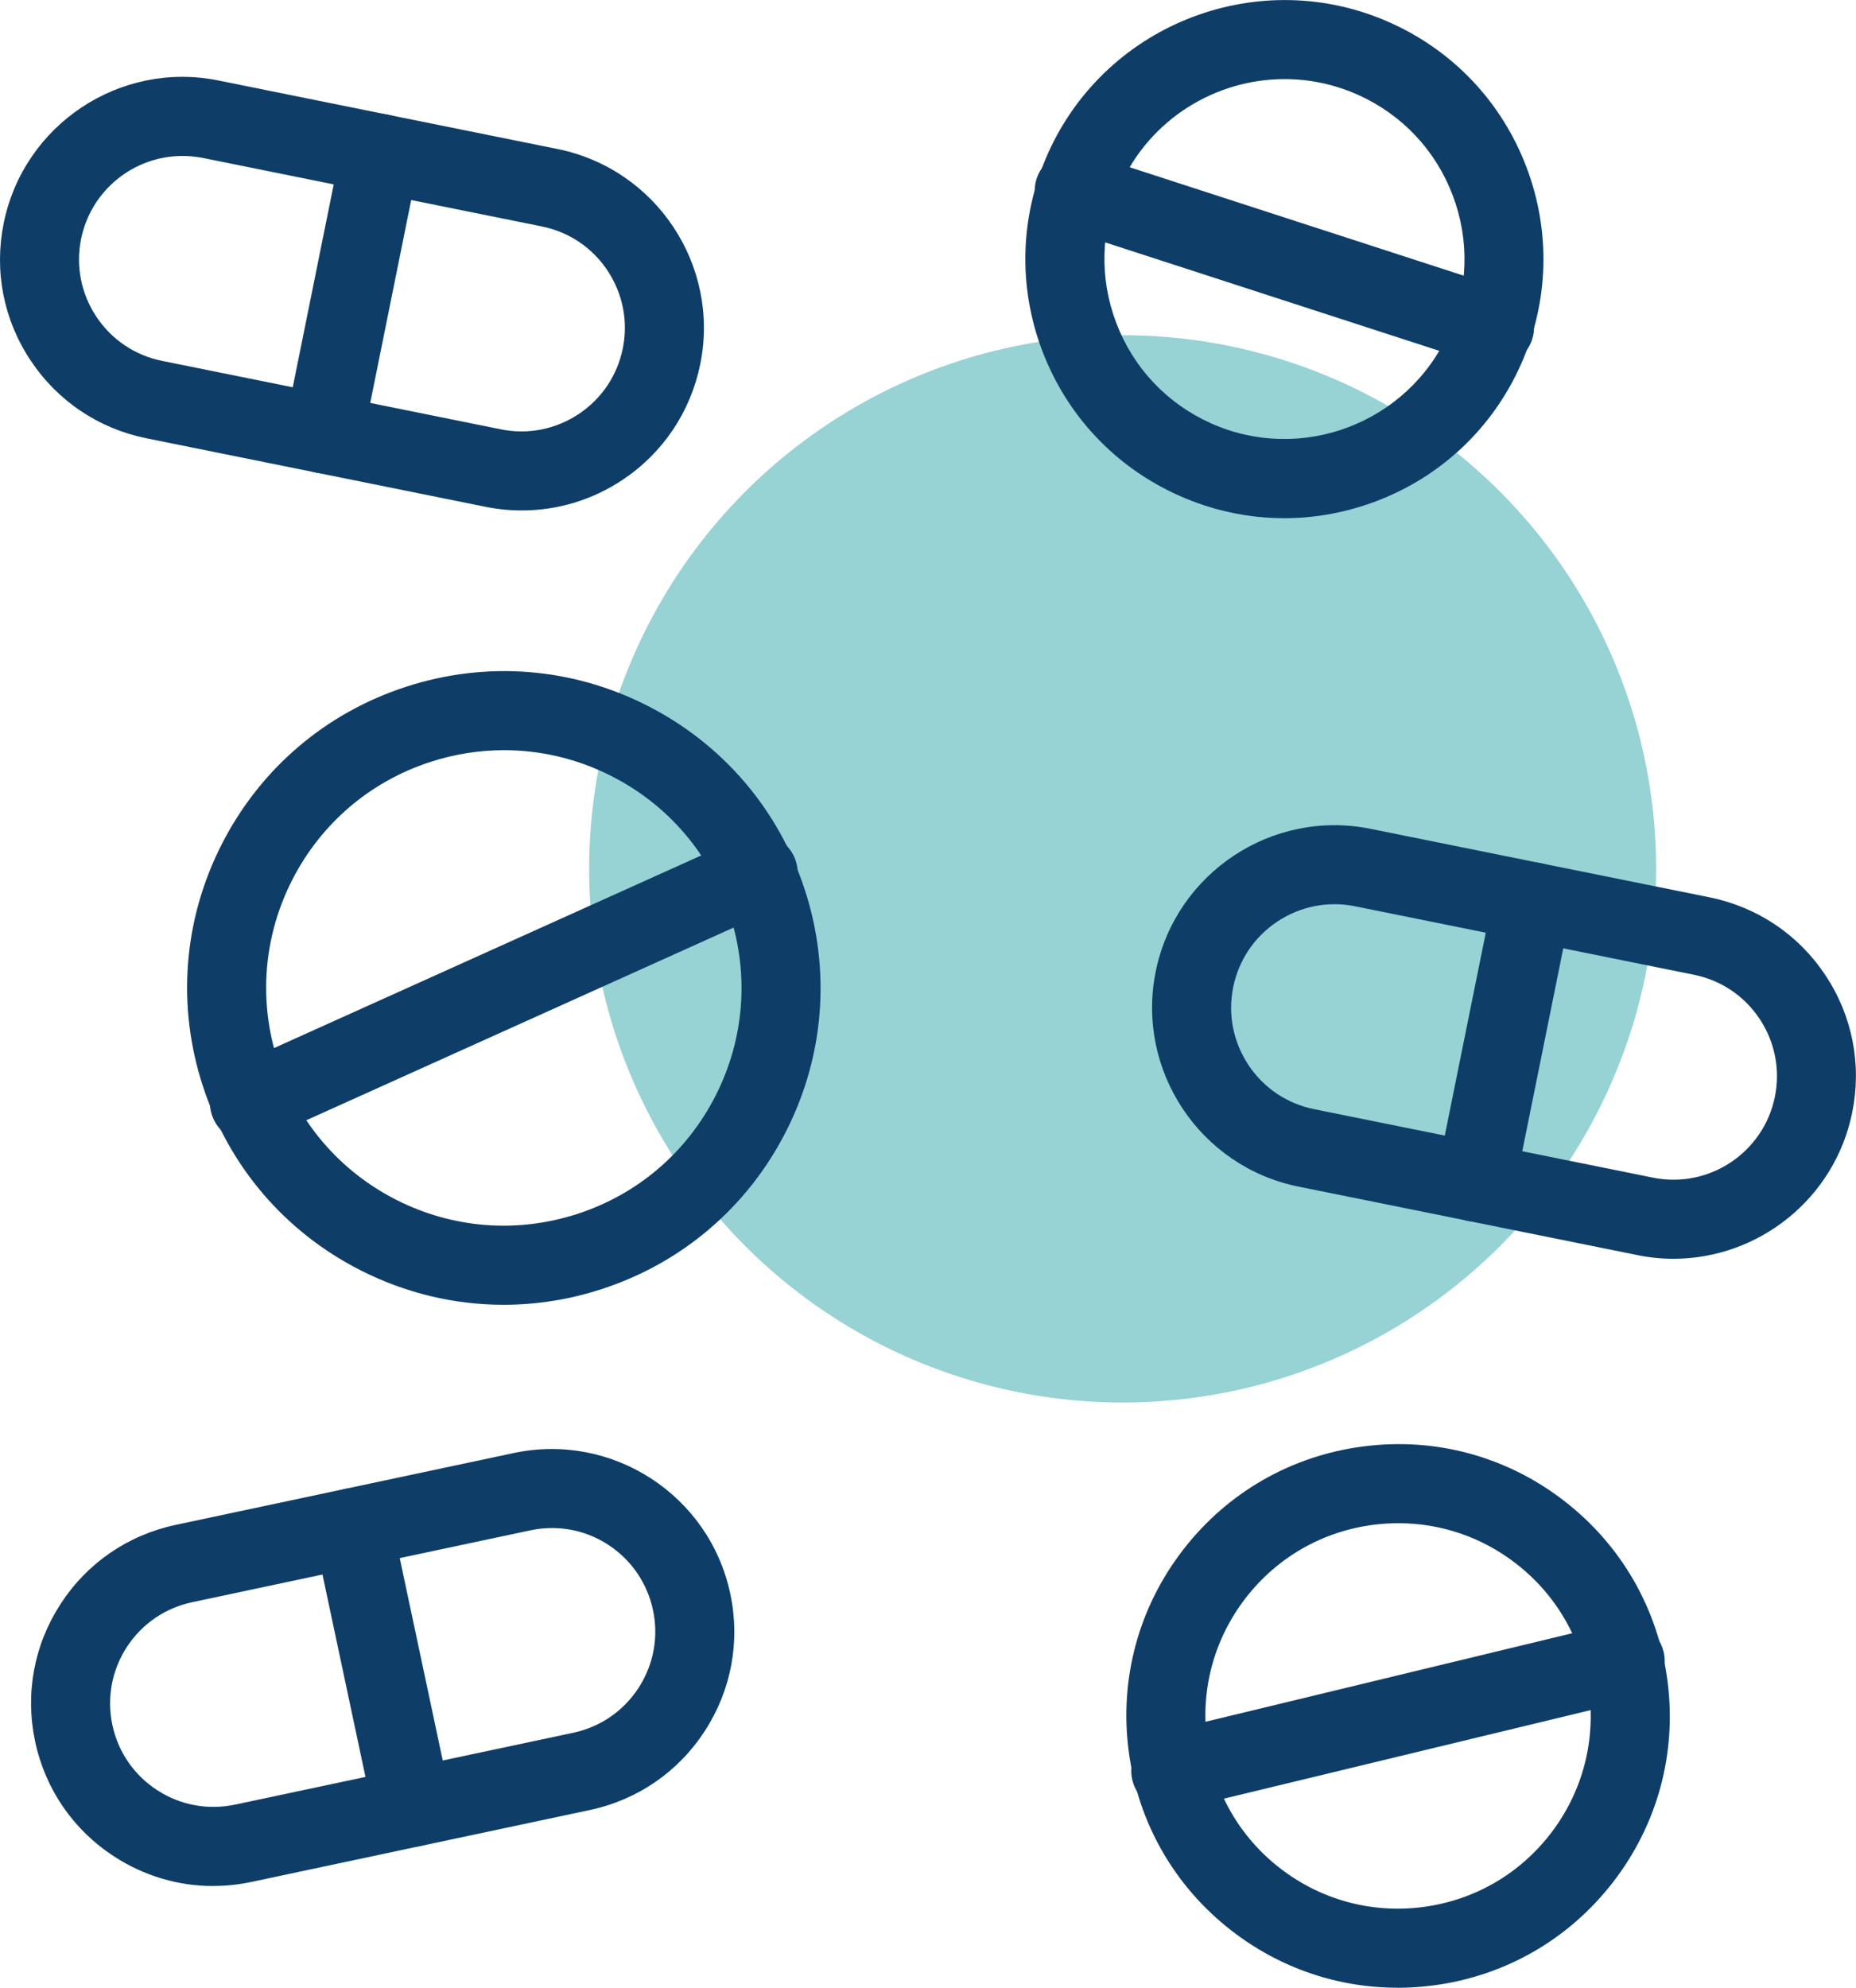 <svg xmlns="http://www.w3.org/2000/svg" id="Layer_2" viewBox="0 0 257.03 275.19"><defs><style>.cls-1{fill:#97d2d5;}.cls-2{fill:#0e3e68;}</style></defs><g id="Layer_1-2"><g><circle class="cls-1" cx="155.47" cy="120.29" r="73.88"></circle><g><path class="cls-2" d="M29.52,261.11c-4.83,0-9.56-1.39-13.71-4.09-5.66-3.67-9.55-9.33-10.95-15.94s-.15-13.36,3.53-19.02c3.67-5.66,9.34-9.55,15.94-10.95l46.83-9.95c13.65-2.89,27.08,5.84,29.97,19.47,1.41,6.6,.15,13.35-3.52,19.01-3.67,5.66-9.33,9.55-15.94,10.95h0l-46.84,9.95c-1.77,.38-3.54,.56-5.31,.56Zm46.92-49.56c-1,0-2,.1-3.01,.32l-46.83,9.95c-3.74,.8-6.95,3-9.04,6.21-2.08,3.21-2.79,7.04-2,10.78,.8,3.74,3,6.95,6.21,9.03,3.2,2.09,7.03,2.78,10.78,2l46.84-9.95c3.74-.8,6.95-3,9.04-6.21,2.08-3.21,2.8-7.04,2-10.78-.8-3.74-3-6.95-6.21-9.04-2.35-1.53-5.03-2.31-7.77-2.31Zm4.09,33.69h0Z"></path><path class="cls-2" d="M57.1,255.69c-2.53,0-4.8-1.76-5.35-4.33l-8.23-38.73c-.63-2.96,1.26-5.86,4.21-6.49,2.96-.65,5.86,1.26,6.49,4.21l8.23,38.73c.63,2.96-1.26,5.86-4.21,6.49-.38,.08-.77,.12-1.14,.12Z"></path></g><g><path class="cls-2" d="M231.76,174.27c-1.65,0-3.33-.16-5.01-.51h0l-46.93-9.48c-13.66-2.76-22.53-16.11-19.77-29.77,2.76-13.66,16.13-22.53,29.77-19.76l46.93,9.48c6.62,1.34,12.32,5.17,16.05,10.79,3.73,5.62,5.05,12.36,3.71,18.98-2.42,11.97-12.99,20.27-24.76,20.27Zm-2.84-11.23c7.77,1.56,15.31-3.47,16.88-11.21,.76-3.75,0-7.57-2.11-10.76-2.12-3.19-5.35-5.36-9.1-6.12l-46.93-9.48c-3.75-.76-7.57,0-10.76,2.11-3.19,2.12-5.36,5.35-6.12,9.1-.76,3.75,0,7.57,2.11,10.76s5.35,5.36,9.1,6.12l46.93,9.48Z"></path><path class="cls-2" d="M204.37,169.14c-.36,0-.72-.03-1.09-.11-2.96-.6-4.88-3.48-4.28-6.45l7.84-38.81c.6-2.96,3.49-4.9,6.45-4.28,2.96,.6,4.88,3.48,4.28,6.45l-7.84,38.81c-.52,2.6-2.81,4.39-5.36,4.39Z"></path></g><g><path class="cls-2" d="M72.26,70.67c-1.68,0-3.37-.17-5.05-.51l-46.93-9.48c-6.62-1.34-12.32-5.17-16.05-10.79C.49,44.27-.83,37.53,.51,30.91,3.27,17.26,16.62,8.36,30.28,11.15l46.93,9.48c13.66,2.76,22.53,16.11,19.77,29.77-1.34,6.61-5.17,12.32-10.79,16.05-4.19,2.78-9.01,4.22-13.93,4.22ZM25.27,21.59c-6.68,0-12.66,4.7-14.04,11.49-.76,3.75,0,7.57,2.11,10.76,2.12,3.19,5.35,5.36,9.1,6.12l46.93,9.48h0c3.76,.76,7.57,0,10.76-2.11,3.19-2.12,5.36-5.35,6.12-9.1,.76-3.75,0-7.57-2.11-10.76s-5.35-5.36-9.1-6.12L28.11,21.87c-.95-.19-1.91-.28-2.84-.28Z"></path><path class="cls-2" d="M44.83,65.53c-.36,0-.72-.03-1.09-.11-2.96-.6-4.88-3.48-4.28-6.45l7.84-38.81c.6-2.96,3.48-4.88,6.45-4.28,2.96,.6,4.88,3.48,4.28,6.45l-7.84,38.81c-.52,2.6-2.81,4.39-5.36,4.39Z"></path></g><path class="cls-2" d="M69.73,180.64c-6.81,0-13.58-1.61-19.83-4.79-10.44-5.31-18.19-14.37-21.81-25.5-3.63-11.14-2.7-23.02,2.61-33.45,5.31-10.44,14.37-18.19,25.5-21.81,11.13-3.63,23.02-2.7,33.45,2.61,10.44,5.31,18.19,14.37,21.81,25.5,3.63,11.14,2.7,23.02-2.61,33.45-5.31,10.44-14.37,18.19-25.5,21.81-4.47,1.46-9.05,2.18-13.62,2.18Zm.08-76.78c-3.43,0-6.87,.54-10.22,1.63-8.36,2.72-15.15,8.53-19.14,16.37-3.98,7.83-4.68,16.75-1.96,25.1,2.72,8.36,8.53,15.15,16.37,19.14,7.83,3.98,16.74,4.67,25.1,1.96,8.36-2.72,15.15-8.53,19.14-16.37,3.98-7.83,4.68-16.75,1.96-25.1h0c-2.72-8.36-8.53-15.15-16.37-19.14-4.69-2.39-9.77-3.59-14.88-3.59Z"></path><path class="cls-2" d="M34.54,158.12c-2.09,0-4.08-1.2-4.99-3.23-1.24-2.76-.02-5.99,2.74-7.24l70.46-31.76c2.76-1.25,5.99-.02,7.24,2.74,1.24,2.76,.02,5.99-2.74,7.24l-70.46,31.76c-.73,.33-1.49,.49-2.24,.49Z"></path><path class="cls-2" d="M177.86,71.74c-5,0-9.99-1.06-14.68-3.17-8.74-3.93-15.42-11.02-18.83-19.97-3.4-8.95-3.11-18.7,.81-27.43,8.11-18.04,29.38-26.12,47.41-18.01,8.74,3.93,15.42,11.02,18.82,19.97,3.4,8.95,3.11,18.7-.81,27.43-3.93,8.74-11.02,15.42-19.97,18.82-4.14,1.57-8.45,2.36-12.75,2.36Zm.05-60.79c-9.51,0-18.62,5.48-22.76,14.7-2.73,6.07-2.93,12.84-.56,19.06,2.36,6.22,7.01,11.15,13.08,13.88,12.53,5.63,27.31,.02,32.94-12.51,2.73-6.07,2.93-12.84,.56-19.06-2.36-6.22-7.01-11.15-13.08-13.88-3.31-1.48-6.77-2.19-10.18-2.19Z"></path><path class="cls-2" d="M206.98,50.78c-.56,0-1.13-.09-1.69-.27l-58.21-18.89c-2.88-.93-4.45-4.02-3.52-6.89,.94-2.87,4.02-4.44,6.89-3.52l58.21,18.89c2.88,.93,4.45,4.02,3.52,6.89-.75,2.31-2.9,3.79-5.21,3.79Z"></path><path class="cls-2" d="M193.53,275.19c-8.26,0-16.25-2.71-22.9-7.84-7.96-6.14-13.05-15.01-14.33-24.98-1.29-9.97,1.39-19.84,7.53-27.79,6.14-7.96,15.01-13.05,24.98-14.33,9.96-1.3,19.84,1.38,27.79,7.53,7.96,6.14,13.04,15.01,14.33,24.98h0c1.29,9.97-1.39,19.84-7.53,27.79-6.14,7.96-15.01,13.05-24.98,14.33-1.64,.21-3.27,.32-4.89,.32Zm.14-64.31c-1.15,0-2.31,.07-3.47,.22-7.07,.91-13.36,4.52-17.71,10.16s-6.25,12.64-5.34,19.71c.91,7.07,4.52,13.36,10.16,17.71,5.64,4.35,12.63,6.25,19.71,5.34,7.07-.91,13.36-4.52,17.71-10.16,4.35-5.64,6.25-12.64,5.34-19.71-.91-7.07-4.52-13.36-10.16-17.71-4.71-3.64-10.38-5.56-16.24-5.56Z"></path><path class="cls-2" d="M162.13,250.63c-2.47,0-4.71-1.68-5.32-4.19-.71-2.94,1.1-5.9,4.04-6.6l62.94-15.19c2.92-.71,5.89,1.1,6.6,4.04,.71,2.94-1.1,5.9-4.04,6.6l-62.94,15.19c-.43,.1-.86,.15-1.29,.15Z"></path></g></g></svg>